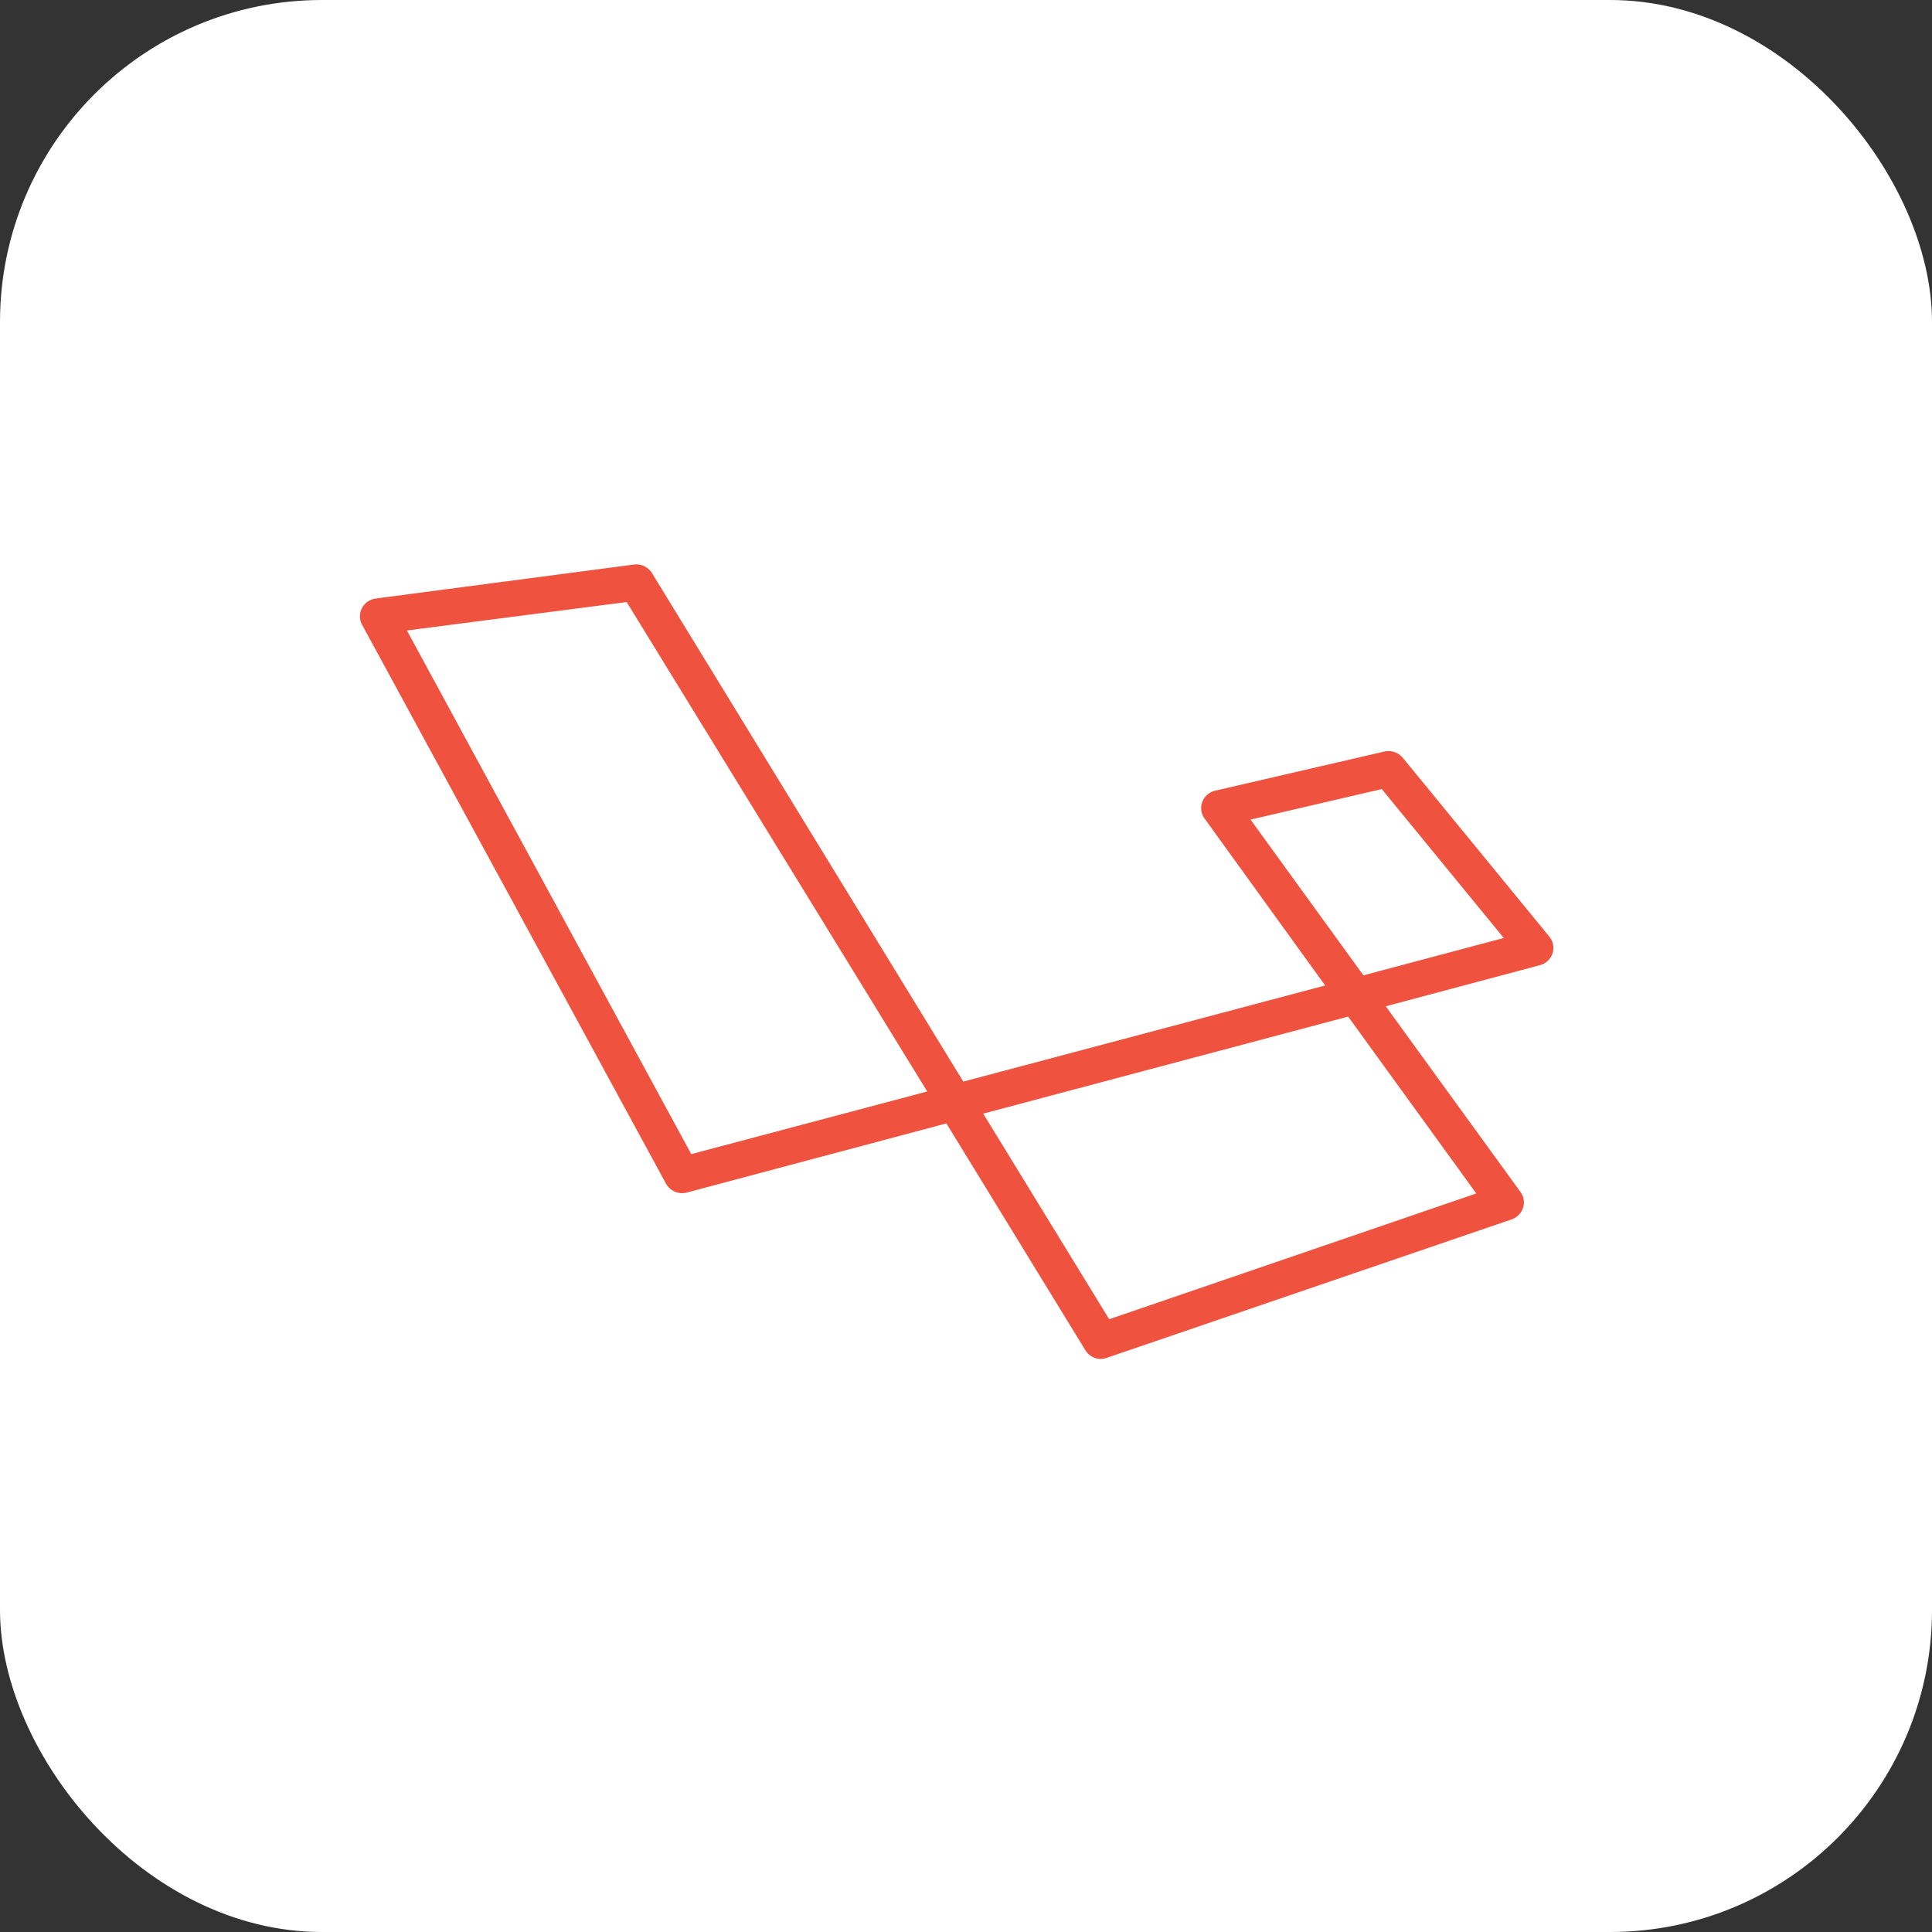 <svg xmlns="http://www.w3.org/2000/svg" width="60" height="60" viewBox="0 0 60 60">
  <rect x="0" y="0" width="60" height="60" fill="#333333" stroke="none"/>
  <g id="ic_laravel" transform="translate(-16141 -7646)">
    <rect id="Rectangle_4220" data-name="Rectangle 4220" width="60" height="60" rx="10" transform="translate(16141 7646)" fill="#fff"/>
    <path id="laravel-icon" d="M23.021,34.9a.573.573,0,0,1-.491-.271l-4.317-7.046L10.14,29.734a.575.575,0,0,1-.637-.283L.068,12.1a.547.547,0,0,1-.005-.518.57.57,0,0,1,.432-.3l8.01-1.054a.574.574,0,0,1,.565.265l9.668,15.792L29.976,23.3l-3.742-5.181a.548.548,0,0,1-.075-.516.565.565,0,0,1,.393-.351l5.258-1.216a.577.577,0,0,1,.577.193l4.55,5.553a.548.548,0,0,1,.1.523.565.565,0,0,1-.4.366l-4.779,1.275,4.184,5.767a.548.548,0,0,1,.079.494.565.565,0,0,1-.356.358L23.2,34.862a.581.581,0,0,1-.182.034ZM19.356,27.28l3.913,6.385,11.4-3.906L30.69,24.266ZM1.459,12.275,10.29,28.537l7.328-1.945-9.334-15.2Zm26.2,5.874,3.505,4.836,4.359-1.16L31.734,17.2Z" transform="translate(16152.178 7653.305)" fill="#ef533f"/>
  </g>
</svg>
